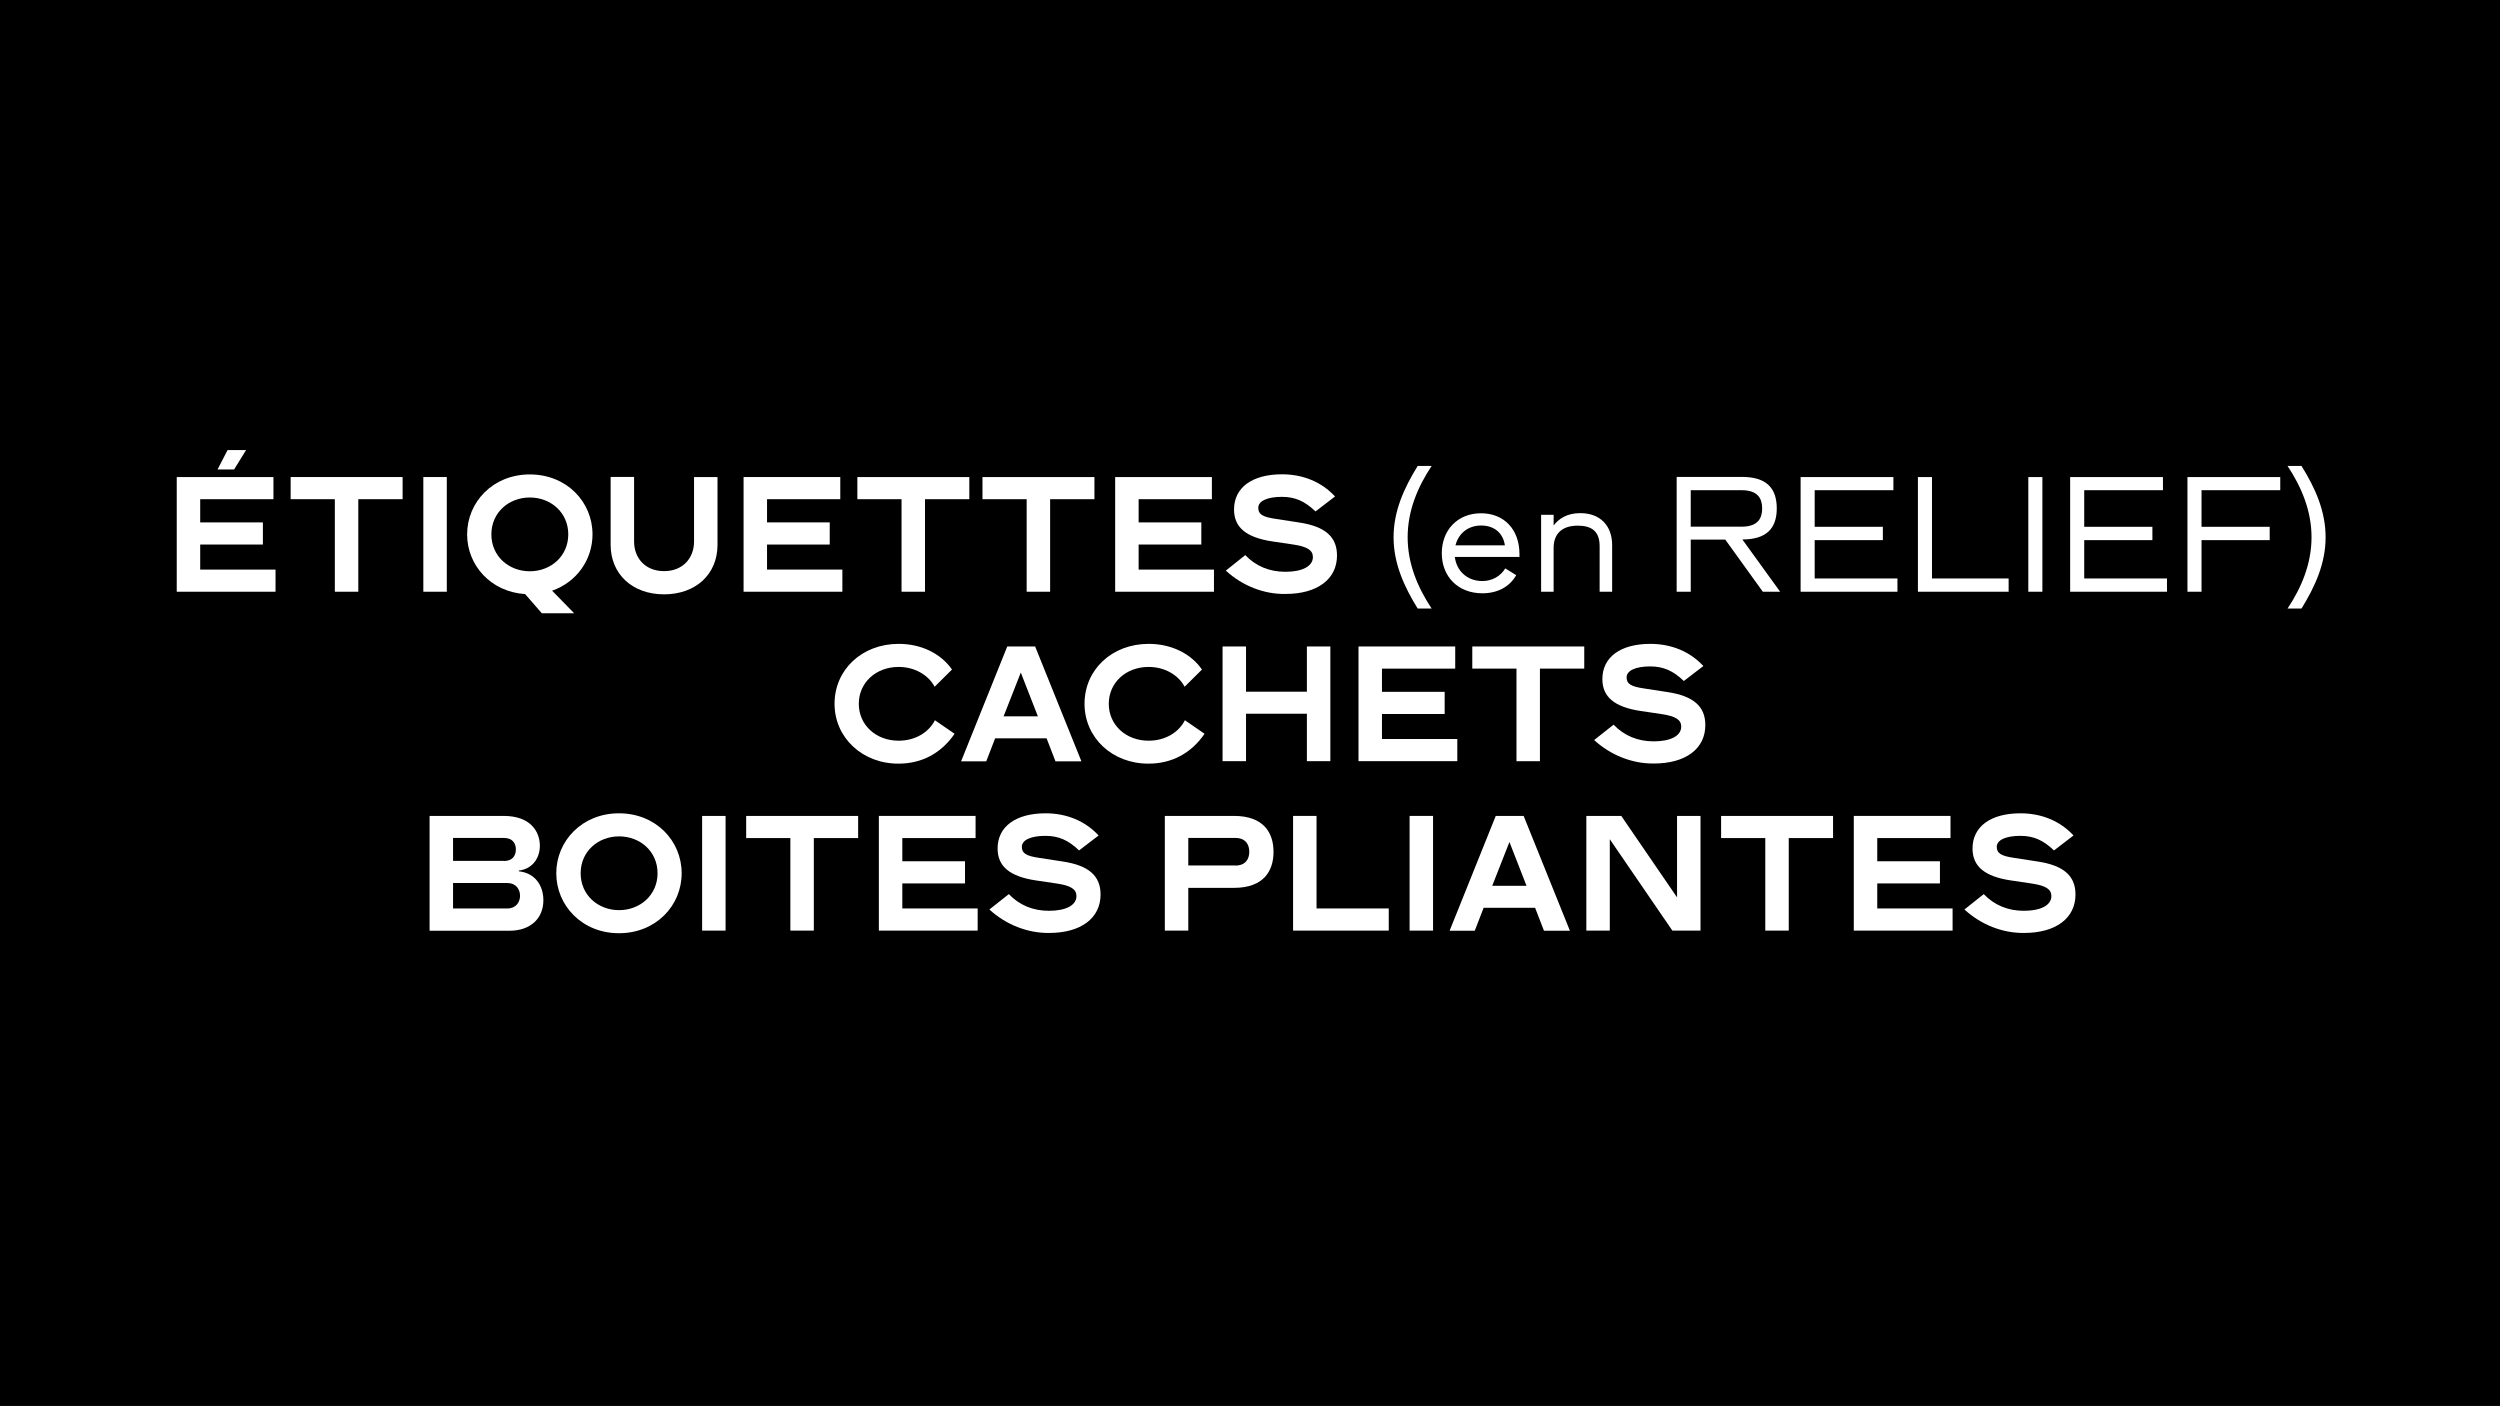 <?xml version="1.0" encoding="utf-8"?>
<!-- Generator: $$$/GeneralStr/196=Adobe Illustrator 27.6.0, SVG Export Plug-In . SVG Version: 6.00 Build 0)  -->
<svg version="1.1" id="Calque_1" xmlns="http://www.w3.org/2000/svg" xmlns:xlink="http://www.w3.org/1999/xlink" x="0px" y="0px"
	 viewBox="0 0 1918.1 1078.7" style="enable-background:new 0 0 1918.1 1078.7;" xml:space="preserve">
<style type="text/css">
	.st0{fill:#FFFFFF;}
</style>
<g>
	<polygon points="-1.9,0 -1.9,1080 1918.1,1080 1918.1,0 -1.9,0 	"/>
	<g>
		<path class="st0" d="M135.6,366h74.2v17h-56.2v17.8h48.1v17h-48.1V437h57.8v17h-75.8V366z M174.6,345.3h14.2l-9.2,14.9h-12.7
			L174.6,345.3z"/>
		<path class="st0" d="M257,383h-34v-17h85.9v17h-34v71h-18V383z"/>
		<path class="st0" d="M324.8,366h18V454h-18V366z"/>
		<path class="st0" d="M402.9,455.8c-26.4-1.7-44.5-22.1-44.5-45.8c0-24.8,19.8-46,48.1-46s48.1,21.1,48.1,46
			c0,19.4-12.1,36.6-31,43.2l16.9,17.3h-24.8L402.9,455.8z M436,410c0-16.8-13.4-28.3-29.5-28.3c-16.1,0-29.5,11.5-29.5,28.3
			s13.4,28.3,29.5,28.3C422.5,438.3,436,426.8,436,410z"/>
		<path class="st0" d="M468.5,417.9v-52h18v49.6c0,12.7,8.6,22.7,23,22.7s23-10,23-22.7V366h18v52c0,22.8-16.9,38-41,38
			C485.4,456,468.5,440.7,468.5,417.9z"/>
		<path class="st0" d="M570.5,366h74.2v17h-56.2v17.8h48.1v17h-48.1V437h57.8v17h-75.8V366z"/>
		<path class="st0" d="M691.8,383h-34v-17h85.9v17h-34v71h-18V383z"/>
		<path class="st0" d="M787.8,383h-34v-17h85.9v17h-34v71h-18V383z"/>
		<path class="st0" d="M855.6,366h74.2v17h-56.2v17.8h48.1v17h-48.1V437h57.8v17h-75.8V366z"/>
		<path class="st0" d="M940.5,437.8l14.9-11.9c8.2,8.5,18.5,12.8,30.8,12.8c13.1,0,21.1-4.3,21.1-11.3c0-5.2-4.2-8-14.9-9.6
			l-16.2-2.4c-20-3-29.4-10.7-29.4-24.5c0-16.8,13.9-27,36.8-27c16.2,0,30.4,5.9,40.7,17l-15,11.5c-8.2-7.9-15.7-11.2-25.8-11.2
			c-11.2,0-18.1,3.2-18.1,8.4c0,4.9,3.1,7,13.3,8.5l18.2,2.8c19.7,3,28.9,10.9,28.9,25.3c0,18.2-15.1,29.5-39.5,29.5
			C969.7,456,953.1,449.4,940.5,437.8z"/>
	</g>
	<path class="st0" d="M1087.7,466.9h10.7c-10.6-16-18.4-34.3-18.4-54.7s7.8-38.8,18.4-54.7h-10.7c-10.4,16.8-18.5,34.6-18.5,54.7
		S1077.3,450.1,1087.7,466.9L1087.7,466.9z M1165.8,427.4v-2.2c0-19.1-11.9-31.4-29.5-31.4c-17.9,0-30.1,12.8-30.1,30.7
		c0,18.1,12.7,30.7,31.1,30.7c11.6,0,20.9-4.9,26-13.9l-8.4-5.2c-3.7,6.1-10.2,9.7-17.6,9.7c-11.4,0-19.8-7.6-21.1-18.5H1165.8z
		 M1136.4,403.2c10.4,0,16.9,6.1,18.2,15.2h-37.9C1119,409.3,1126.3,403.2,1136.4,403.2L1136.4,403.2z M1182.4,454h9.6v-33.7
		c0-10.7,6.4-17,18.5-17c10.7,0,16.8,4.3,16.8,15.8V454h9.6v-35.8c0-15.1-9.4-24.5-24.4-24.5c-10.3,0-16.6,4.3-20.5,9.5V395h-9.6
		V454z M1286.4,454h10.8v-40h26.5l28.8,40h13.3l-29-40.1c18.4,0,26.4-8.4,26.4-23.8c0-15.7-8-24.2-26.8-24.2h-50V454z M1297.2,404.2
		v-28.1h39c12.7,0,15.8,6.6,15.8,14s-3.1,14-15.8,14H1297.2z M1381.5,454h74.3v-10.2h-63.5v-29.4h52.3v-10.2h-52.3v-28.1h60.4V366
		h-71.2V454z M1471.5,454h69.6v-10.2h-58.8V366h-10.8V454z M1556.2,454h10.8V366h-10.8V454z M1588.3,454h74.3v-10.2h-63.5v-29.4
		h52.3v-10.2h-52.3v-28.1h60.4V366h-71.2V454z M1678.3,454h10.8v-39.6h52.3v-10.2h-52.3v-28.1h60.4V366h-71.2V454z"/>
	<path class="st0" d="M1765.8,466.9c10.4-16.8,18.5-34.6,18.5-54.7s-8-37.9-18.5-54.7h-10.7c10.6,16,18.4,34.3,18.4,54.7
		s-7.8,38.8-18.4,54.7H1765.8z"/>
	<g>
		<path class="st0" d="M640.3,540c0-26.3,21.1-46,49.2-46c17.2,0,32.3,7.3,40.9,19.7l-13.3,13.2c-4.9-9.2-15.5-15.2-27.6-15.2
			c-17.5,0-30.6,12.1-30.6,28.3s13.1,28.3,30.6,28.3c12.5,0,23-6.2,27.8-15.7l15.1,10.4c-10.3,15-25.2,22.9-43,22.9
			C661.7,586,640.3,566,640.3,540z"/>
		<path class="st0" d="M772.8,496h21.4l35.5,88.1h-19.9l-6.8-17.6h-39.5l-6.8,17.6h-19.3L772.8,496z M796.3,549.6L783.2,516
			L770,549.6H796.3z"/>
	</g>
	<g>
		<path class="st0" d="M832.1,540c0-26.3,21.1-46,49.2-46c17.2,0,32.3,7.3,40.9,19.7l-13.3,13.2c-4.9-9.2-15.5-15.2-27.6-15.2
			c-17.5,0-30.6,12.1-30.6,28.3s13.1,28.3,30.6,28.3c12.5,0,23-6.2,27.8-15.7l15.1,10.4c-10.3,15-25.2,22.9-43,22.9
			C853.4,586,832.1,566,832.1,540z"/>
		<path class="st0" d="M938,496h18v34.7h46.7V496h18V584h-18v-36.4H956V584h-18V496z"/>
		<path class="st0" d="M1042.3,496h74.2v17h-56.2v17.8h48.1v17h-48.1V567h57.8v17h-75.8V496z"/>
		<path class="st0" d="M1163.6,513h-34v-17h85.9v17h-34v71h-18V513z"/>
		<path class="st0" d="M1223.1,567.8L1238,556c8.2,8.5,18.5,12.8,30.8,12.8c13.1,0,21.1-4.3,21.1-11.3c0-5.2-4.2-8-14.9-9.6
			l-16.2-2.4c-20-3-29.4-10.7-29.4-24.5c0-16.8,13.9-27,36.8-27c16.2,0,30.4,5.9,40.7,17l-15,11.5c-8.2-7.9-15.7-11.2-25.8-11.2
			c-11.2,0-18.1,3.2-18.1,8.4c0,4.9,3.1,7,13.3,8.5l18.2,2.8c19.7,3,28.9,10.9,28.9,25.3c0,18.2-15.1,29.5-39.5,29.5
			C1252.4,586,1235.7,579.4,1223.1,567.8z"/>
	</g>
	<g>
		<path class="st0" d="M329.6,626h56.8c21,0,27.8,12.4,27.8,22.9c0,10.3-6.5,18-16.1,19v0.6c12.4,1.3,18.8,10.9,18.8,22.2
			c0,13.8-9.7,23.4-26,23.4h-61.3V626z M386.6,660.6c6.7,0,9.2-4.2,9.2-8.9c0-4.6-2.5-8.8-9.2-8.8h-39v17.6H386.6z M389.4,697
			c6.4,0,9.6-4.8,9.6-9.7c0-5-3.2-9.8-9.6-9.8h-41.8V697H389.4z"/>
		<path class="st0" d="M426.8,670c0-24.8,19.8-46,48.1-46s48.1,21.1,48.1,46s-19.8,46-48.1,46S426.8,694.8,426.8,670z M504.5,670
			c0-16.8-13.4-28.3-29.5-28.3c-16.1,0-29.5,11.5-29.5,28.3c0,16.8,13.4,28.3,29.5,28.3C491,698.3,504.5,686.8,504.5,670z"/>
		<path class="st0" d="M538.7,626h18V714h-18V626z"/>
		<path class="st0" d="M606.5,643h-34v-17h85.9v17h-34v71h-18V643z"/>
		<path class="st0" d="M674.3,626h74.2v17h-56.2v17.8h48.1v17h-48.1V697h57.8v17h-75.8V626z"/>
		<path class="st0" d="M759.1,697.8L774,686c8.2,8.5,18.5,12.8,30.8,12.8c13.1,0,21.1-4.3,21.1-11.3c0-5.2-4.2-8-14.9-9.6l-16.2-2.4
			c-20-3-29.4-10.7-29.4-24.5c0-16.8,13.9-27,36.8-27c16.2,0,30.4,5.9,40.7,17l-15,11.5c-8.2-7.9-15.7-11.2-25.8-11.2
			c-11.2,0-18.1,3.2-18.1,8.4c0,4.9,3.1,7,13.3,8.5l18.2,2.8c19.7,3,28.9,10.9,28.9,25.3c0,18.2-15.1,29.5-39.5,29.5
			C788.4,716,771.7,709.4,759.1,697.8z"/>
		<path class="st0" d="M893.7,626h53c22.7,0,30.4,12.8,30.4,27.6s-7.7,27.6-30.4,27.6h-35V714h-18V626z M947.7,664.1
			c8.2,0,10.8-5.3,10.8-10.6s-2.6-10.6-10.8-10.6h-36v21.1H947.7z"/>
		<path class="st0" d="M992.1,626h18v71h55.4v17h-73.4V626z"/>
		<path class="st0" d="M1081.5,626h18V714h-18V626z"/>
		<path class="st0" d="M1147.6,626h21.4l35.5,88.1h-19.9l-6.8-17.6h-39.5l-6.8,17.6h-19.3L1147.6,626z M1171.2,679.6l-13.1-33.6
			l-13.2,33.6H1171.2z"/>
		<path class="st0" d="M1217.1,626h26.8l42.8,62.5V626h18V714h-21.6l-48-70.1V714h-18V626z"/>
		<path class="st0" d="M1354.5,643h-34v-17h85.9v17h-34v71h-18V643z"/>
		<path class="st0" d="M1422.3,626h74.2v17h-56.2v17.8h48.1v17h-48.1V697h57.8v17h-75.8V626z"/>
		<path class="st0" d="M1507.2,697.8L1522,686c8.2,8.5,18.5,12.8,30.8,12.8c13.1,0,21.1-4.3,21.1-11.3c0-5.2-4.2-8-14.9-9.6
			l-16.2-2.4c-20-3-29.4-10.7-29.4-24.5c0-16.8,13.9-27,36.8-27c16.2,0,30.4,5.9,40.7,17l-15,11.5c-8.2-7.9-15.7-11.2-25.8-11.2
			c-11.2,0-18.1,3.2-18.1,8.4c0,4.9,3.1,7,13.3,8.5l18.2,2.8c19.7,3,28.9,10.9,28.9,25.3c0,18.2-15.1,29.5-39.5,29.5
			C1536.4,716,1519.8,709.4,1507.2,697.8z"/>
	</g>
</g>
</svg>
